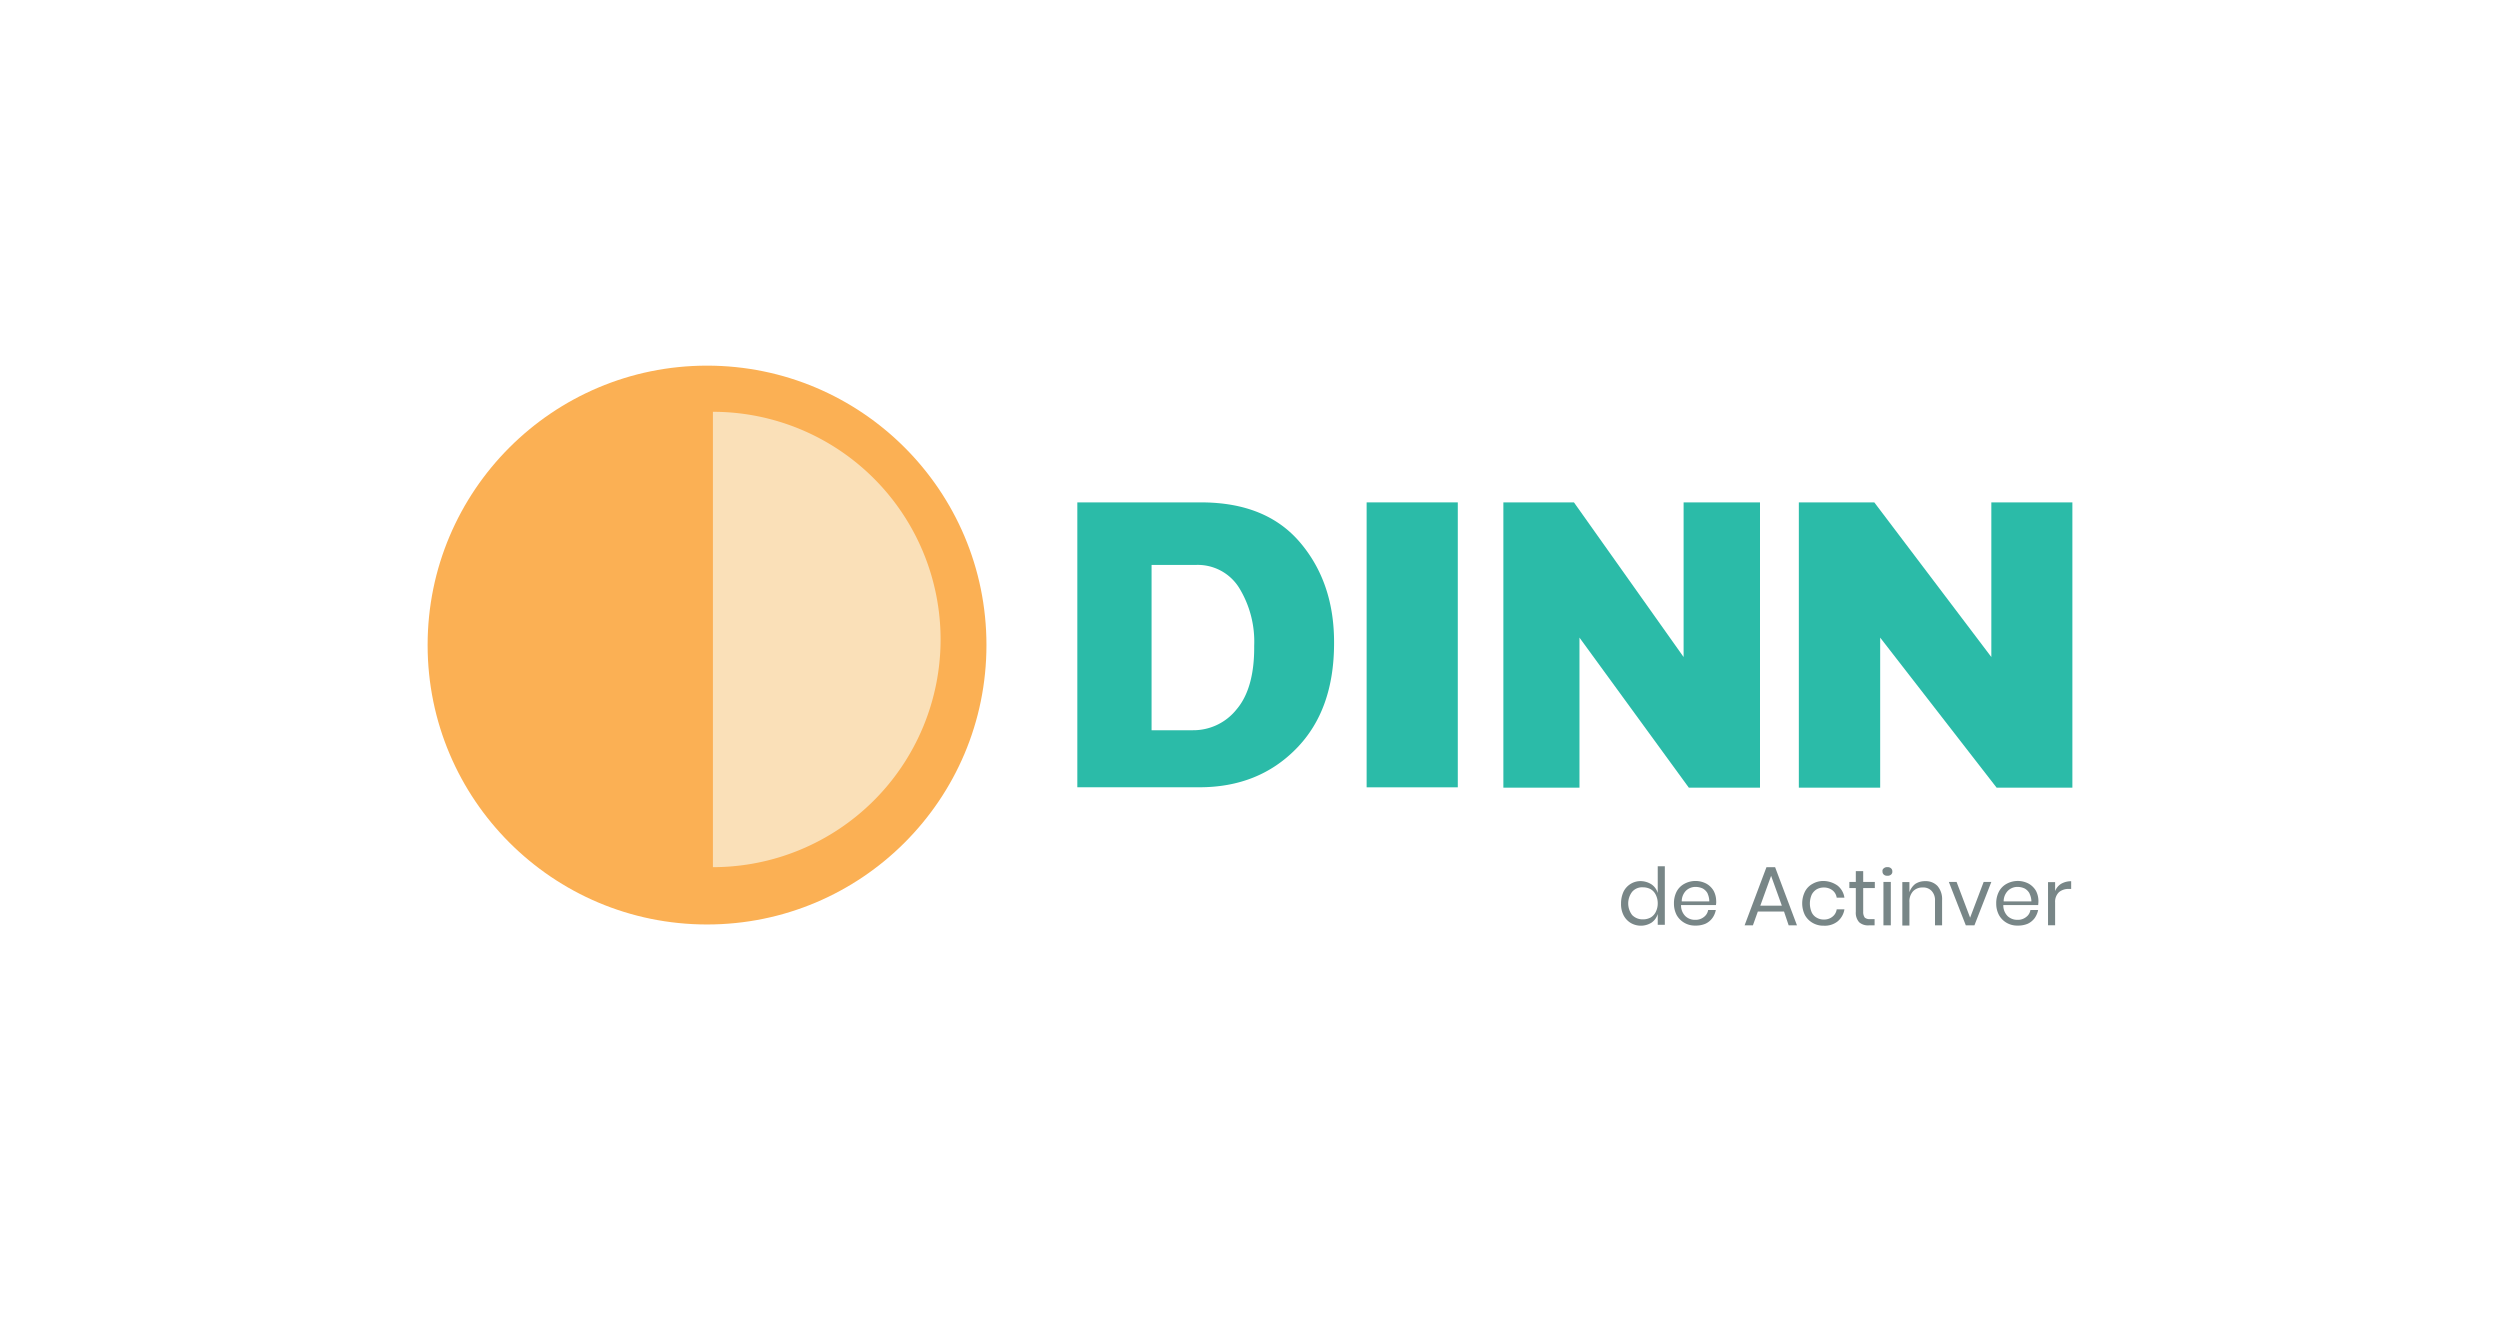 <?xml version="1.0" encoding="UTF-8"?> <svg xmlns="http://www.w3.org/2000/svg" id="Layer_1" data-name="Layer 1" viewBox="0 0 430 229.28"><defs><style>.cls-1{fill:#fbb054;}.cls-2{fill:#fae0b8;fill-rule:evenodd;}.cls-3{fill:#2bbba8;}.cls-4{fill:#788687;}</style></defs><title>DINN</title><circle class="cls-1" cx="121.61" cy="110.95" r="48.06"></circle><path class="cls-2" d="M122.62,149.15a39.16,39.16,0,0,0,0-78.32Z"></path><path class="cls-3" d="M223.61,93.3c-3.92-4.61-9.59-6.89-17.06-6.89H185.3v49h21q10.18,0,16.69-6.68c4.35-4.45,6.47-10.49,6.47-18.12C229.49,103.69,227.53,97.91,223.61,93.3ZM212.7,122a9.49,9.49,0,0,1-7.53,3.6h-7.1V97.17h7.58a8.38,8.38,0,0,1,7.47,3.92,17.67,17.67,0,0,1,2.6,10C215.77,116,214.71,119.64,212.7,122Z"></path><rect class="cls-3" x="235.06" y="86.41" width="15.68" height="49.01"></rect><polygon class="cls-3" points="258.58 135.48 258.58 86.41 270.72 86.41 289.58 113.01 289.58 86.41 302.72 86.41 302.72 135.48 290.48 135.48 271.67 109.67 271.67 135.48 258.58 135.48"></polygon><polygon class="cls-3" points="309.4 135.48 309.4 86.41 322.38 86.41 342.51 113.01 342.51 86.41 356.45 86.41 356.45 135.48 343.42 135.48 323.39 109.67 323.39 135.48 309.4 135.48"></polygon><path class="cls-4" d="M284.07,152.12a2.72,2.72,0,0,1,1.06,1.48V149h1.22v10.07h-1.22V157.2a2.75,2.75,0,0,1-1.06,1.49,3.46,3.46,0,0,1-3.6.05,3.32,3.32,0,0,1-1.22-1.32,4.19,4.19,0,0,1-.43-2,4.85,4.85,0,0,1,.43-2.06,3.27,3.27,0,0,1,3-1.81A3.57,3.57,0,0,1,284.07,152.12Zm-3.34,1.27a3.29,3.29,0,0,0,0,4,2.51,2.51,0,0,0,1.86.74,2.74,2.74,0,0,0,1.32-.32,2.24,2.24,0,0,0,.9-1,3.2,3.2,0,0,0,.32-1.43,3.24,3.24,0,0,0-.32-1.44,2.24,2.24,0,0,0-.9-1,2.74,2.74,0,0,0-1.32-.32A2.24,2.24,0,0,0,280.73,153.39Z"></path><path class="cls-4" d="M295.14,155.67h-6a2.58,2.58,0,0,0,.74,1.9,2.36,2.36,0,0,0,1.69.64,2.26,2.26,0,0,0,1.49-.48,1.86,1.86,0,0,0,.74-1.21h1.32a3.47,3.47,0,0,1-.58,1.37,3.09,3.09,0,0,1-1.22,1,4.21,4.21,0,0,1-1.69.31,3.61,3.61,0,0,1-1.91-.47,3.54,3.54,0,0,1-1.33-1.33,4.26,4.26,0,0,1-.47-2,4.36,4.36,0,0,1,.47-2.07,3.25,3.25,0,0,1,1.33-1.32,4,4,0,0,1,3.81,0,3.32,3.32,0,0,1,1.22,1.22,3.75,3.75,0,0,1,.43,1.69A2.75,2.75,0,0,1,295.14,155.67Zm-1.43-2a2.15,2.15,0,0,0-.84-.85,3,3,0,0,0-1.17-.27,2.36,2.36,0,0,0-1.7.64,2.6,2.6,0,0,0-.74,1.85H294A3.25,3.25,0,0,0,293.71,153.71Z"></path><path class="cls-4" d="M306.85,156.78h-4.5l-.85,2.38h-1.43l3.76-10h1.49l3.76,10h-1.43Zm-.37-1-1.85-5.14-1.86,5.14Z"></path><path class="cls-4" d="M316.07,152.33a3.23,3.23,0,0,1,1.17,2.07h-1.33a1.94,1.94,0,0,0-.74-1.28,2.4,2.4,0,0,0-1.48-.47,2.49,2.49,0,0,0-1.22.31,2.33,2.33,0,0,0-.85.91,3.84,3.84,0,0,0,0,3.07,2,2,0,0,0,.85.9,2.34,2.34,0,0,0,1.22.32,2.25,2.25,0,0,0,1.48-.48,1.92,1.92,0,0,0,.74-1.27h1.33a3.38,3.38,0,0,1-1.17,2.07,3.55,3.55,0,0,1-2.38.74,3.64,3.64,0,0,1-1.91-.48,3.49,3.49,0,0,1-1.32-1.32,4.57,4.57,0,0,1,0-4.08,3.14,3.14,0,0,1,1.32-1.33,3.64,3.64,0,0,1,1.91-.48A4.29,4.29,0,0,1,316.07,152.33Z"></path><path class="cls-4" d="M322.43,158.05v1.11h-.95a2.3,2.3,0,0,1-1.7-.53,2.44,2.44,0,0,1-.58-1.8v-4.08h-1.11v-1.06h1.11v-1.85h1.27v1.85h2v1.06h-2v4.08a1.63,1.63,0,0,0,.27,1,1.29,1.29,0,0,0,.9.26h.79Z"></path><path class="cls-4" d="M324,149.36a.83.83,0,0,1,.63-.21.84.84,0,0,1,.64.21.68.68,0,0,1,.21.53.61.61,0,0,1-.21.53.84.84,0,0,1-.64.21.83.83,0,0,1-.63-.21.68.68,0,0,1-.21-.53A.53.53,0,0,1,324,149.36Zm1.22,2.33v7.47h-1.27v-7.47Z"></path><path class="cls-4" d="M333.24,152.38a3.46,3.46,0,0,1,.8,2.44v4.34h-1.22v-4.23a2.3,2.3,0,0,0-.59-1.7,1.93,1.93,0,0,0-1.53-.58,2.19,2.19,0,0,0-1.64.63,2.58,2.58,0,0,0-.64,1.91v4H327.2v-7.47h1.22v1.75a3.05,3.05,0,0,1,1-1.43,3,3,0,0,1,1.69-.48A2.77,2.77,0,0,1,333.24,152.38Z"></path><path class="cls-4" d="M338.86,157.84l2.33-6.15h1.32l-2.91,7.47h-1.48l-2.92-7.47h1.33Z"></path><path class="cls-4" d="M350.57,155.67h-6a2.61,2.61,0,0,0,.74,1.9,2.4,2.4,0,0,0,1.7.64,2.25,2.25,0,0,0,1.48-.48,1.79,1.79,0,0,0,.74-1.21h1.33a3.78,3.78,0,0,1-.58,1.37,3.16,3.16,0,0,1-1.22,1,4.26,4.26,0,0,1-1.7.31,3.63,3.63,0,0,1-1.91-.47,3.51,3.51,0,0,1-1.32-1.33,4.15,4.15,0,0,1-.48-2,4.25,4.25,0,0,1,.48-2.07,3.23,3.23,0,0,1,1.32-1.32,4,4,0,0,1,3.82,0,3.39,3.39,0,0,1,1.22,1.22,3.87,3.87,0,0,1,.42,1.69C350.62,155.24,350.57,155.51,350.57,155.67Zm-1.49-2a2.15,2.15,0,0,0-.84-.85,2.87,2.87,0,0,0-1.17-.27,2.32,2.32,0,0,0-1.69.64,2.6,2.6,0,0,0-.75,1.85h4.77A3.11,3.11,0,0,0,349.08,153.71Z"></path><path class="cls-4" d="M354.54,152a3.46,3.46,0,0,1,1.7-.43v1.33h-.37a2.53,2.53,0,0,0-1.7.53,2.28,2.28,0,0,0-.69,1.8v3.92h-1.22v-7.42h1.22v1.54A2.56,2.56,0,0,1,354.54,152Z"></path></svg> 
